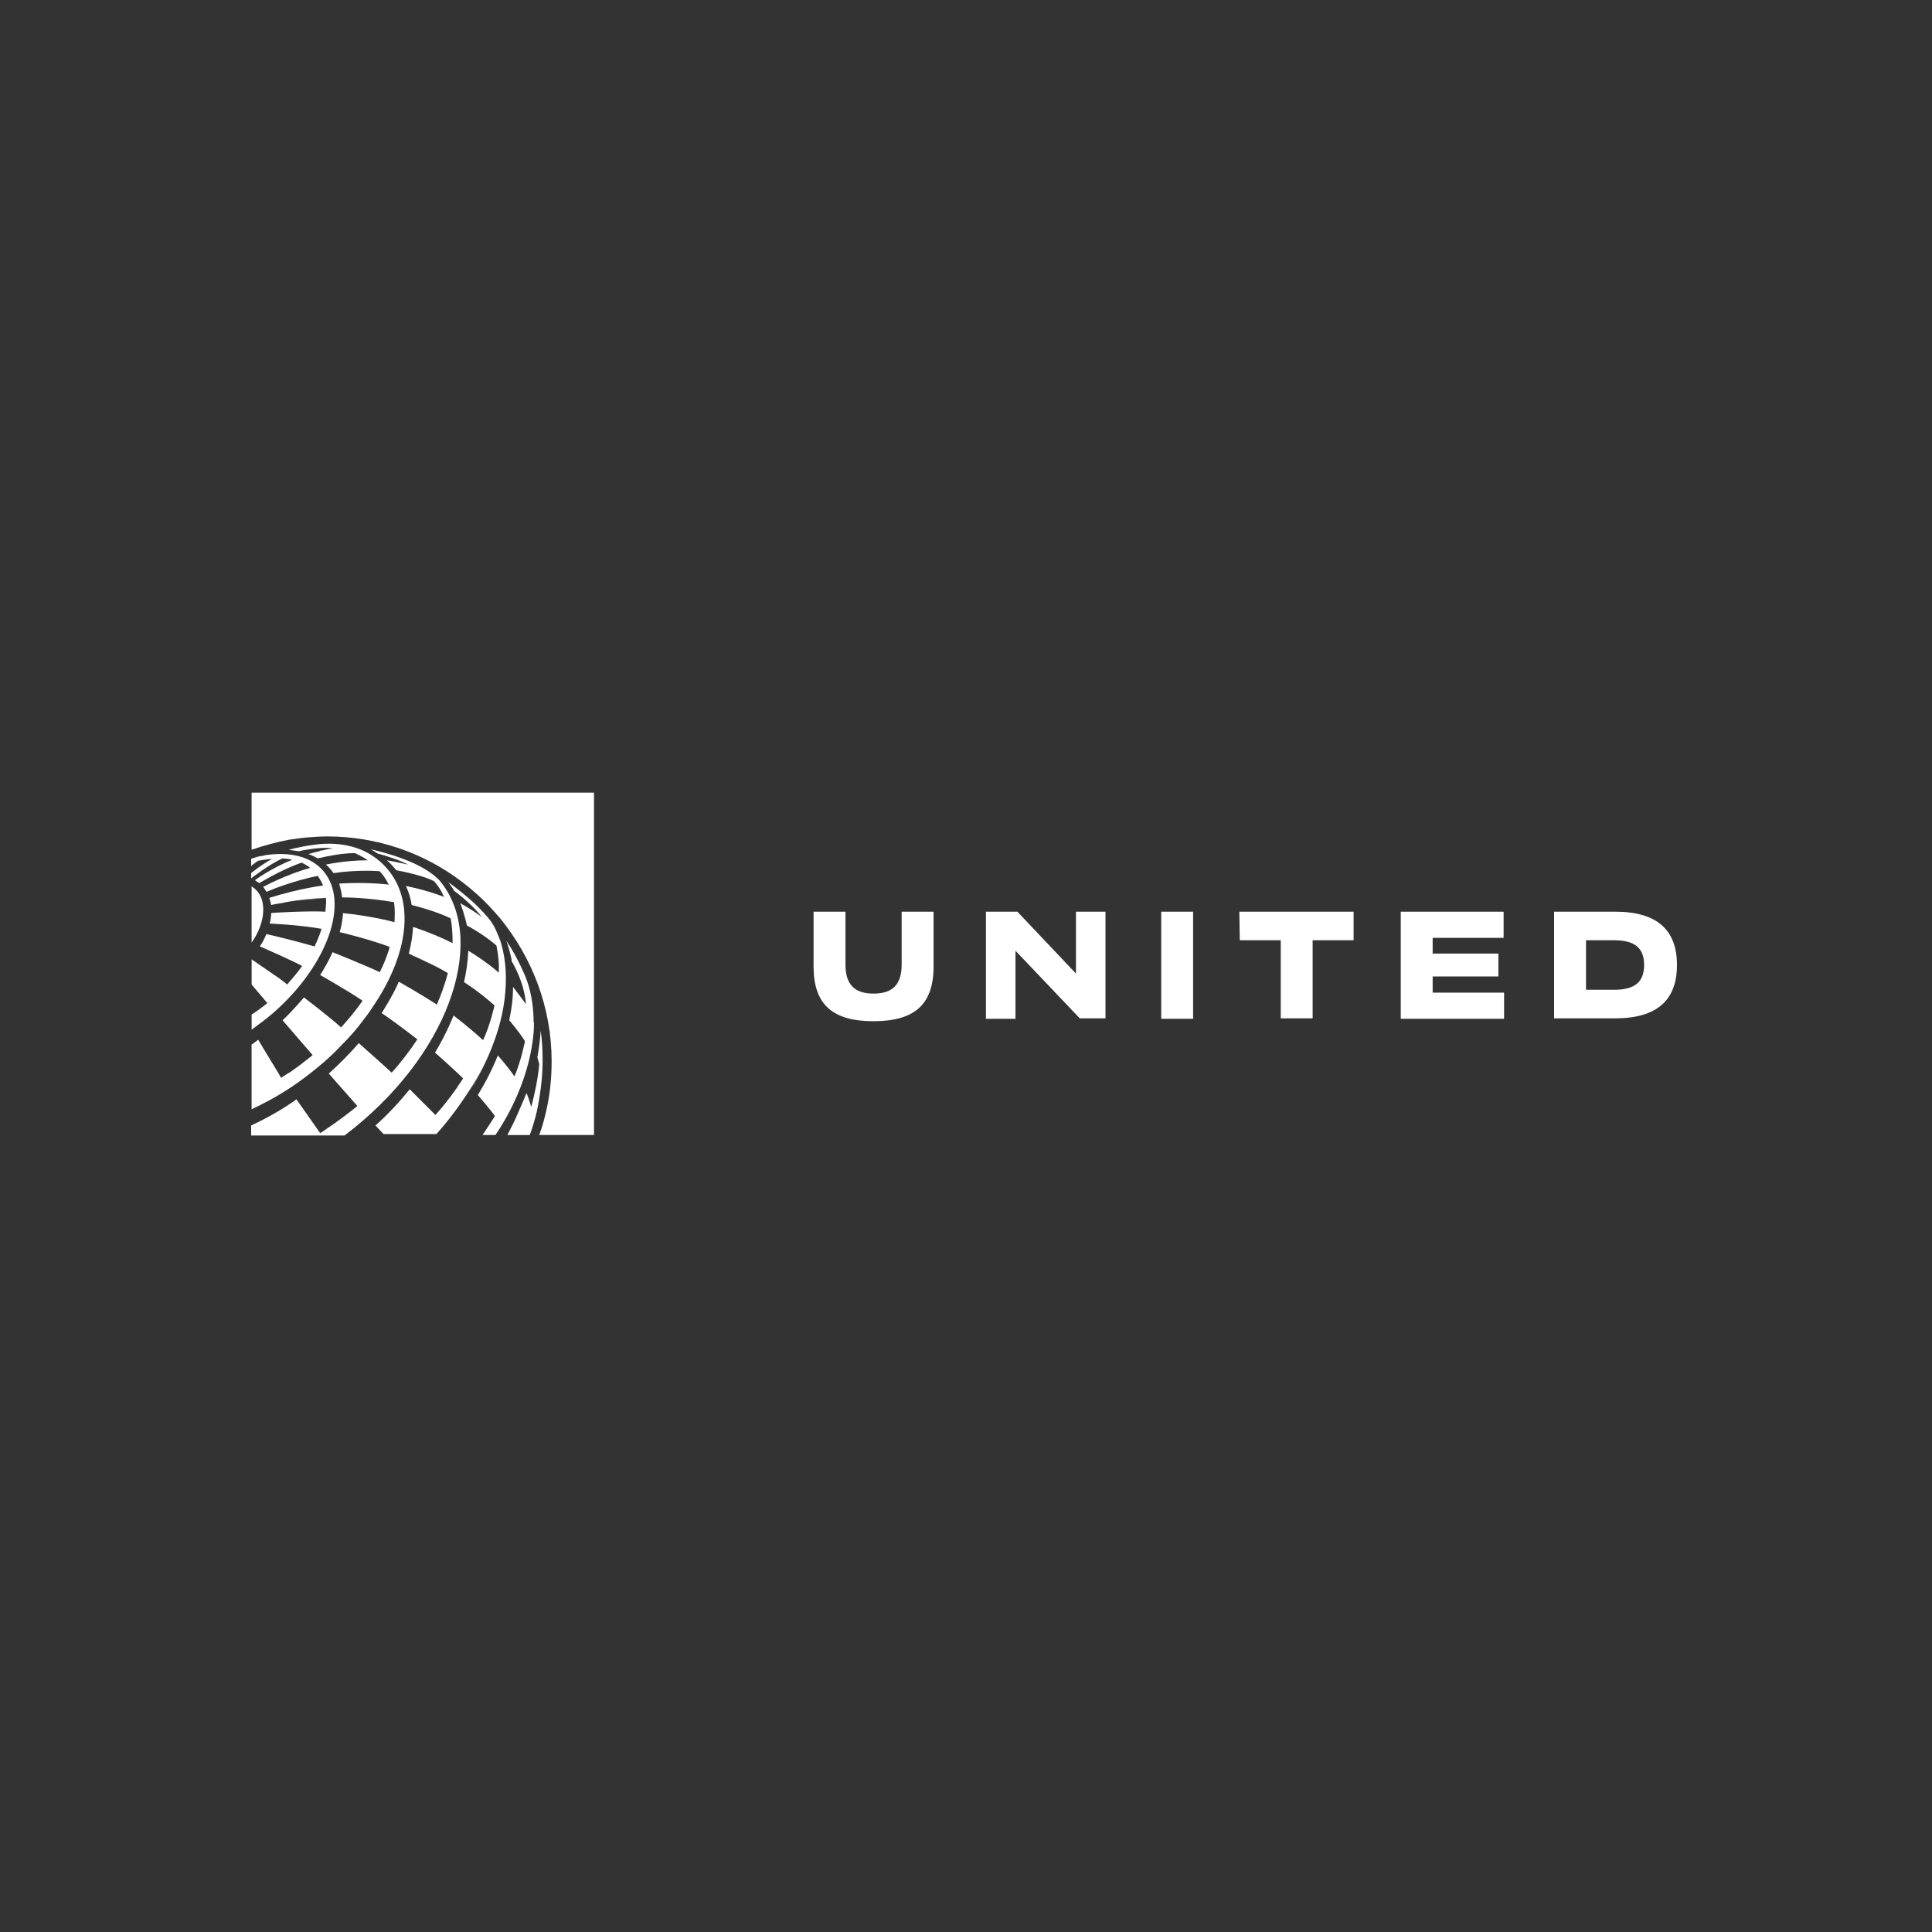 <svg width="300" height="300" viewBox="0 0 300 300" fill="none" xmlns="http://www.w3.org/2000/svg">
<rect x="0" y="0" width="300" height="300" fill="#333333" stroke="none"/>
<path d="M39.661 138.085C39.513 137.937 39.291 137.789 39.069 137.642V146.367C41.214 143.335 41.51 139.786 39.661 138.085Z" fill="white"/>
<path d="M76.713 161.749C77.453 159.752 78.044 157.534 78.34 155.242C78.71 152.284 78.636 149.326 77.822 146.516C77.749 146.221 77.601 145.851 77.453 145.481C77.305 145.185 77.231 144.89 77.083 144.594C76.713 143.706 76.195 142.967 75.678 142.375C74.79 141.34 73.829 140.379 72.794 139.492C71.759 138.604 70.723 137.791 69.614 136.978C69.91 137.421 70.28 137.865 70.501 138.309C70.501 138.309 73.238 140.305 74.79 142.375C72.794 140.897 71.611 140.379 71.463 140.231C72.202 142.154 72.498 143.706 72.498 143.706C72.498 143.706 74.938 144.963 77.083 146.812C77.379 148.217 77.527 149.622 77.453 151.027C75.234 149.104 72.72 147.625 72.72 147.625C72.646 149.252 72.424 150.879 72.054 152.506C72.054 152.506 74.421 153.985 76.787 156.129C76.787 156.129 76.122 159.161 75.012 161.527C72.794 159.457 70.575 157.83 70.427 157.682C70.427 157.682 69.318 160.566 67.543 163.45C69.762 165.372 71.906 167.442 71.906 167.442C71.611 167.96 71.241 168.404 70.945 168.921C69.91 170.4 68.801 171.805 67.617 173.136L63.624 169.143C61.997 171.14 60.222 173.062 58.3 174.763C58.374 174.837 59.187 175.724 59.557 176.094H67.765C69.688 173.95 71.389 171.657 72.942 169.217C74.421 166.999 75.752 164.411 76.713 161.749Z" fill="white"/>
<path d="M84.256 164.71C84.256 163.157 84.183 161.605 83.961 160.052C83.813 162.27 83.443 164.193 83.443 164.193C83.517 164.488 83.665 164.932 83.739 165.228C83.517 167.52 83.073 169.738 82.482 171.883C82.186 170.774 81.816 169.812 81.742 169.738C81.225 171.069 80.633 172.474 79.967 173.879C79.598 174.693 79.154 175.506 78.784 176.246H82.26C82.704 175.062 83.073 173.805 83.369 172.548C83.887 170.034 84.256 167.372 84.256 164.71Z" fill="white"/>
<path d="M39.069 123.078V131.951C40.992 131.286 42.915 130.768 44.837 130.399C45.799 130.251 46.834 130.103 47.795 130.029C48.757 129.955 49.792 129.881 50.827 129.881C58.592 129.881 65.839 132.469 71.607 136.832C72.494 137.497 73.382 138.237 74.195 138.976C75.452 140.085 76.562 141.342 77.671 142.599C82.626 148.663 85.657 156.353 85.657 164.783C85.657 167.223 85.436 169.663 84.918 172.029C84.622 173.434 84.252 174.839 83.735 176.244H92.239V123.078H39.069Z" fill="white"/>
<path d="M42.476 157.242C50.906 149.847 54.382 140.013 50.166 135.207C48.244 132.988 45.064 132.249 41.366 132.766C41.292 132.766 41.145 132.766 41.071 132.84C40.775 132.914 40.479 132.914 40.183 132.988C39.592 133.136 39.222 133.284 39 133.358V134.467C39.37 134.171 39.739 133.876 40.109 133.654C40.849 133.506 41.588 133.432 42.254 133.358C41.218 133.949 39.961 134.763 39 135.576V136.39C39 136.39 41.736 134.245 43.881 133.284C44.398 133.358 44.916 133.358 45.36 133.506C42.106 134.837 39.739 136.538 39.592 136.685C39.887 136.907 40.257 137.129 40.257 137.129C40.331 137.129 43.437 135.133 46.839 133.949C47.282 134.171 47.726 134.393 48.17 134.763C44.398 135.798 40.849 137.721 40.849 137.721C41.071 137.942 41.218 138.238 41.366 138.46H41.44C45.064 136.907 48.835 136.094 49.279 136.02H49.353C49.649 136.464 49.944 136.907 50.166 137.499C50.166 137.499 46.543 137.942 41.81 139.421C42.032 140.087 42.106 140.53 42.106 140.53C42.106 140.53 42.697 140.383 43.733 140.235C44.029 140.161 44.472 140.087 44.842 140.013C46.469 139.717 48.613 139.495 50.61 139.421C50.61 139.717 50.684 140.087 50.61 140.457C50.61 140.826 50.536 141.196 50.536 141.566C48.096 141.418 42.328 141.714 42.106 141.788C42.106 141.788 42.106 142.601 41.884 143.414C41.884 143.414 46.099 143.562 49.944 144.228C49.649 145.115 49.279 146.076 48.835 146.964C46.321 146.224 42.402 145.263 41.366 145.041C41.071 145.707 40.775 146.372 40.331 146.964C40.331 146.964 40.405 146.964 40.553 147.038C41.514 147.481 45.286 149.108 46.913 149.995C46.321 150.883 45.286 152.066 44.842 152.583C44.694 152.731 44.62 152.879 44.62 152.879C44.176 152.509 43.733 152.214 43.363 151.918C42.032 151.031 39.074 148.96 39.074 148.96V152.879L41.514 155.763C40.701 156.428 39.887 157.02 39.074 157.538V159.904L39.148 159.83C40.257 159.017 41.366 158.203 42.476 157.242Z" fill="white"/>
<path d="M48.313 166.562C48.683 166.266 49.053 165.97 49.496 165.601C50.679 164.639 51.863 163.53 53.046 162.273C54.007 161.312 54.895 160.351 55.708 159.315C56.521 158.28 57.261 157.319 57.926 156.284C63.103 148.667 64.434 140.755 60.663 135.579C56.669 130.181 50.384 130.921 48.461 131.217C46.39 131.512 44.837 131.956 44.837 131.956C45.281 132.03 45.947 132.104 46.39 132.178C46.76 132.104 49.644 131.438 51.715 131.734C51.197 131.808 50.679 131.882 50.162 132.03C49.94 132.104 49.718 132.104 49.57 132.178C49.496 132.178 49.348 132.252 49.274 132.252C48.535 132.474 47.943 132.622 47.869 132.622C47.943 132.622 48.535 132.843 49.348 133.287C49.422 133.287 49.496 133.213 49.718 133.213C50.605 132.991 52.898 132.474 55.116 132.474C55.116 132.474 56.152 132.917 57.113 133.583C53.563 133.583 50.679 134.248 50.605 134.248C51.049 134.618 51.419 135.062 51.789 135.579C55.634 134.988 58.962 135.283 58.962 135.283C58.962 135.283 59.405 135.801 59.627 136.097C59.849 136.467 60.145 136.91 60.367 137.354C56.447 136.91 52.676 137.206 52.676 137.206C52.898 137.872 53.046 138.611 53.12 139.35C53.563 139.35 56.891 139.35 61.18 140.09C61.328 141.051 61.328 142.086 61.254 143.196C60.515 142.974 57.039 142.16 53.268 141.791C53.194 142.752 53.046 143.713 52.75 144.748C53.194 144.822 57.852 146.005 60.515 147.041C60.441 147.188 60.441 147.336 60.367 147.558C59.997 148.667 59.553 149.85 58.962 150.96C56.817 149.924 51.641 147.854 51.641 147.854C51.123 149.037 50.458 150.22 49.718 151.403C49.718 151.403 54.155 153.917 56.3 155.396C55.338 156.801 54.155 158.206 52.972 159.537C51.419 158.132 47.5 155.101 47.204 154.879C45.947 156.358 44.394 157.984 43.876 158.428L48.535 163.826C48.461 163.9 48.461 163.9 48.387 163.974C47.352 164.787 46.316 165.601 45.355 166.266C45.133 166.414 44.985 166.562 44.763 166.636C44.246 167.006 43.802 167.227 43.654 167.375C43.58 167.153 40.548 162.273 40.105 161.46C39.735 161.682 39.439 161.977 39.069 162.199V172.256C39.587 171.96 40.179 171.738 40.696 171.442C43.358 170.111 45.873 168.484 48.313 166.562Z" fill="white"/>
<path d="M68.802 137.427C68.506 137.057 68.284 136.687 67.914 136.391C67.618 136.096 67.323 135.874 67.027 135.652C63.699 133.138 57.561 131.881 57.561 131.881C58.153 132.177 58.597 132.546 58.67 132.546C58.67 132.546 60.076 132.916 61.702 133.508C62.22 133.729 62.812 133.951 63.329 134.247C63.329 134.247 61.333 133.803 60.076 133.582C60.593 134.025 61.111 134.617 61.554 135.134C61.554 135.134 65.622 135.874 67.397 136.835C67.397 136.835 68.284 137.722 68.95 139.275C66.139 138.166 63.033 137.575 63.033 137.575C63.477 138.536 63.773 139.497 63.921 140.532C63.921 140.532 67.397 141.346 69.985 142.603C70.207 143.86 70.281 145.117 70.281 146.448C67.175 144.895 64.143 143.934 64.143 143.934C64.069 145.265 63.847 146.67 63.477 148.075C63.477 148.075 63.551 148.075 63.625 148.149C64.439 148.518 67.914 150.071 69.541 151.106C69.097 152.807 68.506 154.434 67.84 155.987C64.956 154.138 61.924 152.437 61.924 152.437C61.185 154.286 59.262 157.318 59.262 157.318C59.336 157.318 62.442 159.536 64.808 161.385C63.625 163.159 62.294 164.934 60.815 166.561C60.297 166.043 55.713 161.976 55.713 161.976C54.307 163.603 52.755 165.156 51.054 166.709L55.491 171.737C52.607 174.103 49.723 175.952 49.723 175.952L46.025 170.701C46.025 170.701 43.437 172.698 39 174.768V176.321H53.494C69.689 164.047 75.457 146.522 68.802 137.427Z" fill="white"/>
<path d="M82.845 157.978C82.772 155.686 82.328 153.542 81.662 151.841C81.662 151.841 80.479 148.809 78.63 146.073C78.852 146.665 79.222 147.922 79.444 149.031C79.444 149.105 79.444 149.179 79.444 149.253C79.814 149.844 81.44 152.728 81.662 155.908C81.662 155.908 80.479 154.281 79.666 153.246C79.666 155.02 79.444 156.721 79.074 158.422C79.074 158.422 80.775 160.418 81.514 161.675C81.514 161.675 80.997 164.485 79.888 167.147C78.778 165.521 77.299 163.894 77.299 163.894C76.486 165.964 75.376 168.109 74.193 170.031C74.193 170.031 76.338 172.545 76.856 173.285C76.19 174.32 75.598 175.281 74.933 176.242H76.93C82.624 167.813 82.919 160.418 82.919 158.94C82.845 158.644 82.845 158.348 82.845 157.978Z" fill="white"/>
<path d="M71.689 136.833C72.577 137.499 73.464 138.238 74.278 138.977C73.39 138.238 72.577 137.499 71.689 136.833Z" fill="white"/>
<path d="M85.657 164.781C85.657 156.351 82.7 148.587 77.671 142.598C82.626 148.661 85.657 156.351 85.657 164.781Z" fill="white"/>
<path d="M44.912 130.403C45.873 130.255 46.909 130.107 47.87 130.033C46.835 130.107 45.873 130.255 44.912 130.403Z" fill="white"/>
<path d="M50.611 139.492C48.54 139.566 46.47 139.788 44.843 140.084C46.47 139.788 48.614 139.492 50.611 139.492Z" fill="white"/>
<path d="M43.727 140.233C44.022 140.159 44.466 140.085 44.836 140.011C44.466 140.085 44.096 140.159 43.727 140.233Z" fill="white"/>
<path d="M69.534 151.101C67.907 150.14 64.432 148.513 63.618 148.144C64.506 148.587 67.907 150.14 69.534 151.101Z" fill="white"/>
<path d="M53.122 139.344C53.048 138.604 52.826 137.865 52.605 137.199C52.9 137.865 53.048 138.604 53.122 139.344Z" fill="white"/>
<path d="M81.742 169.736C81.224 171.067 80.632 172.472 79.967 173.877C80.558 172.472 81.224 171.067 81.742 169.736Z" fill="white"/>
<path d="M72.941 169.438C74.494 166.998 75.751 164.41 76.713 161.748C75.751 164.41 74.42 166.998 72.941 169.438Z" fill="white"/>
<path d="M55.123 132.397C52.904 132.471 50.612 132.915 49.725 133.137C50.612 132.989 52.904 132.471 55.123 132.397Z" fill="white"/>
<path d="M49.572 132.168C49.794 132.094 49.942 132.094 50.164 132.021C49.942 132.021 49.72 132.094 49.572 132.168Z" fill="white"/>
<path d="M49.279 132.245C48.54 132.467 47.948 132.615 47.874 132.615C47.948 132.615 48.54 132.393 49.279 132.245Z" fill="white"/>
<path d="M126.329 150.069V141.565H131.284V149.773C131.284 152.953 132.763 154.284 135.647 154.284C138.531 154.284 140.01 152.953 140.01 149.773V141.565H144.964V150.069C144.964 155.985 142.006 158.573 135.647 158.573C129.287 158.573 126.329 155.985 126.329 150.069ZM167.149 151.252L157.979 141.565H153.099V158.203H157.684V147.629L167.667 158.129H171.66V141.565H167.075V151.252H167.149ZM180.312 158.203H185.267V141.565H180.312V158.203ZM241.32 141.565H250.786C257.367 141.565 260.399 144.449 260.399 149.847C260.399 155.245 257.367 158.129 250.786 158.129H241.32V141.565ZM246.275 153.692H250.638C253.818 153.692 255.297 152.509 255.297 149.847C255.297 147.185 253.818 146.002 250.638 146.002H246.275V153.692ZM222.463 151.622H232.668V148.073H222.463V145.632H233.482V141.565H217.509V158.203H233.556V154.136H222.463V151.622ZM192.514 146.002H198.873V158.129H203.828V146.002H210.188V141.565H192.44L192.514 146.002Z" fill="white"/>
</svg>
